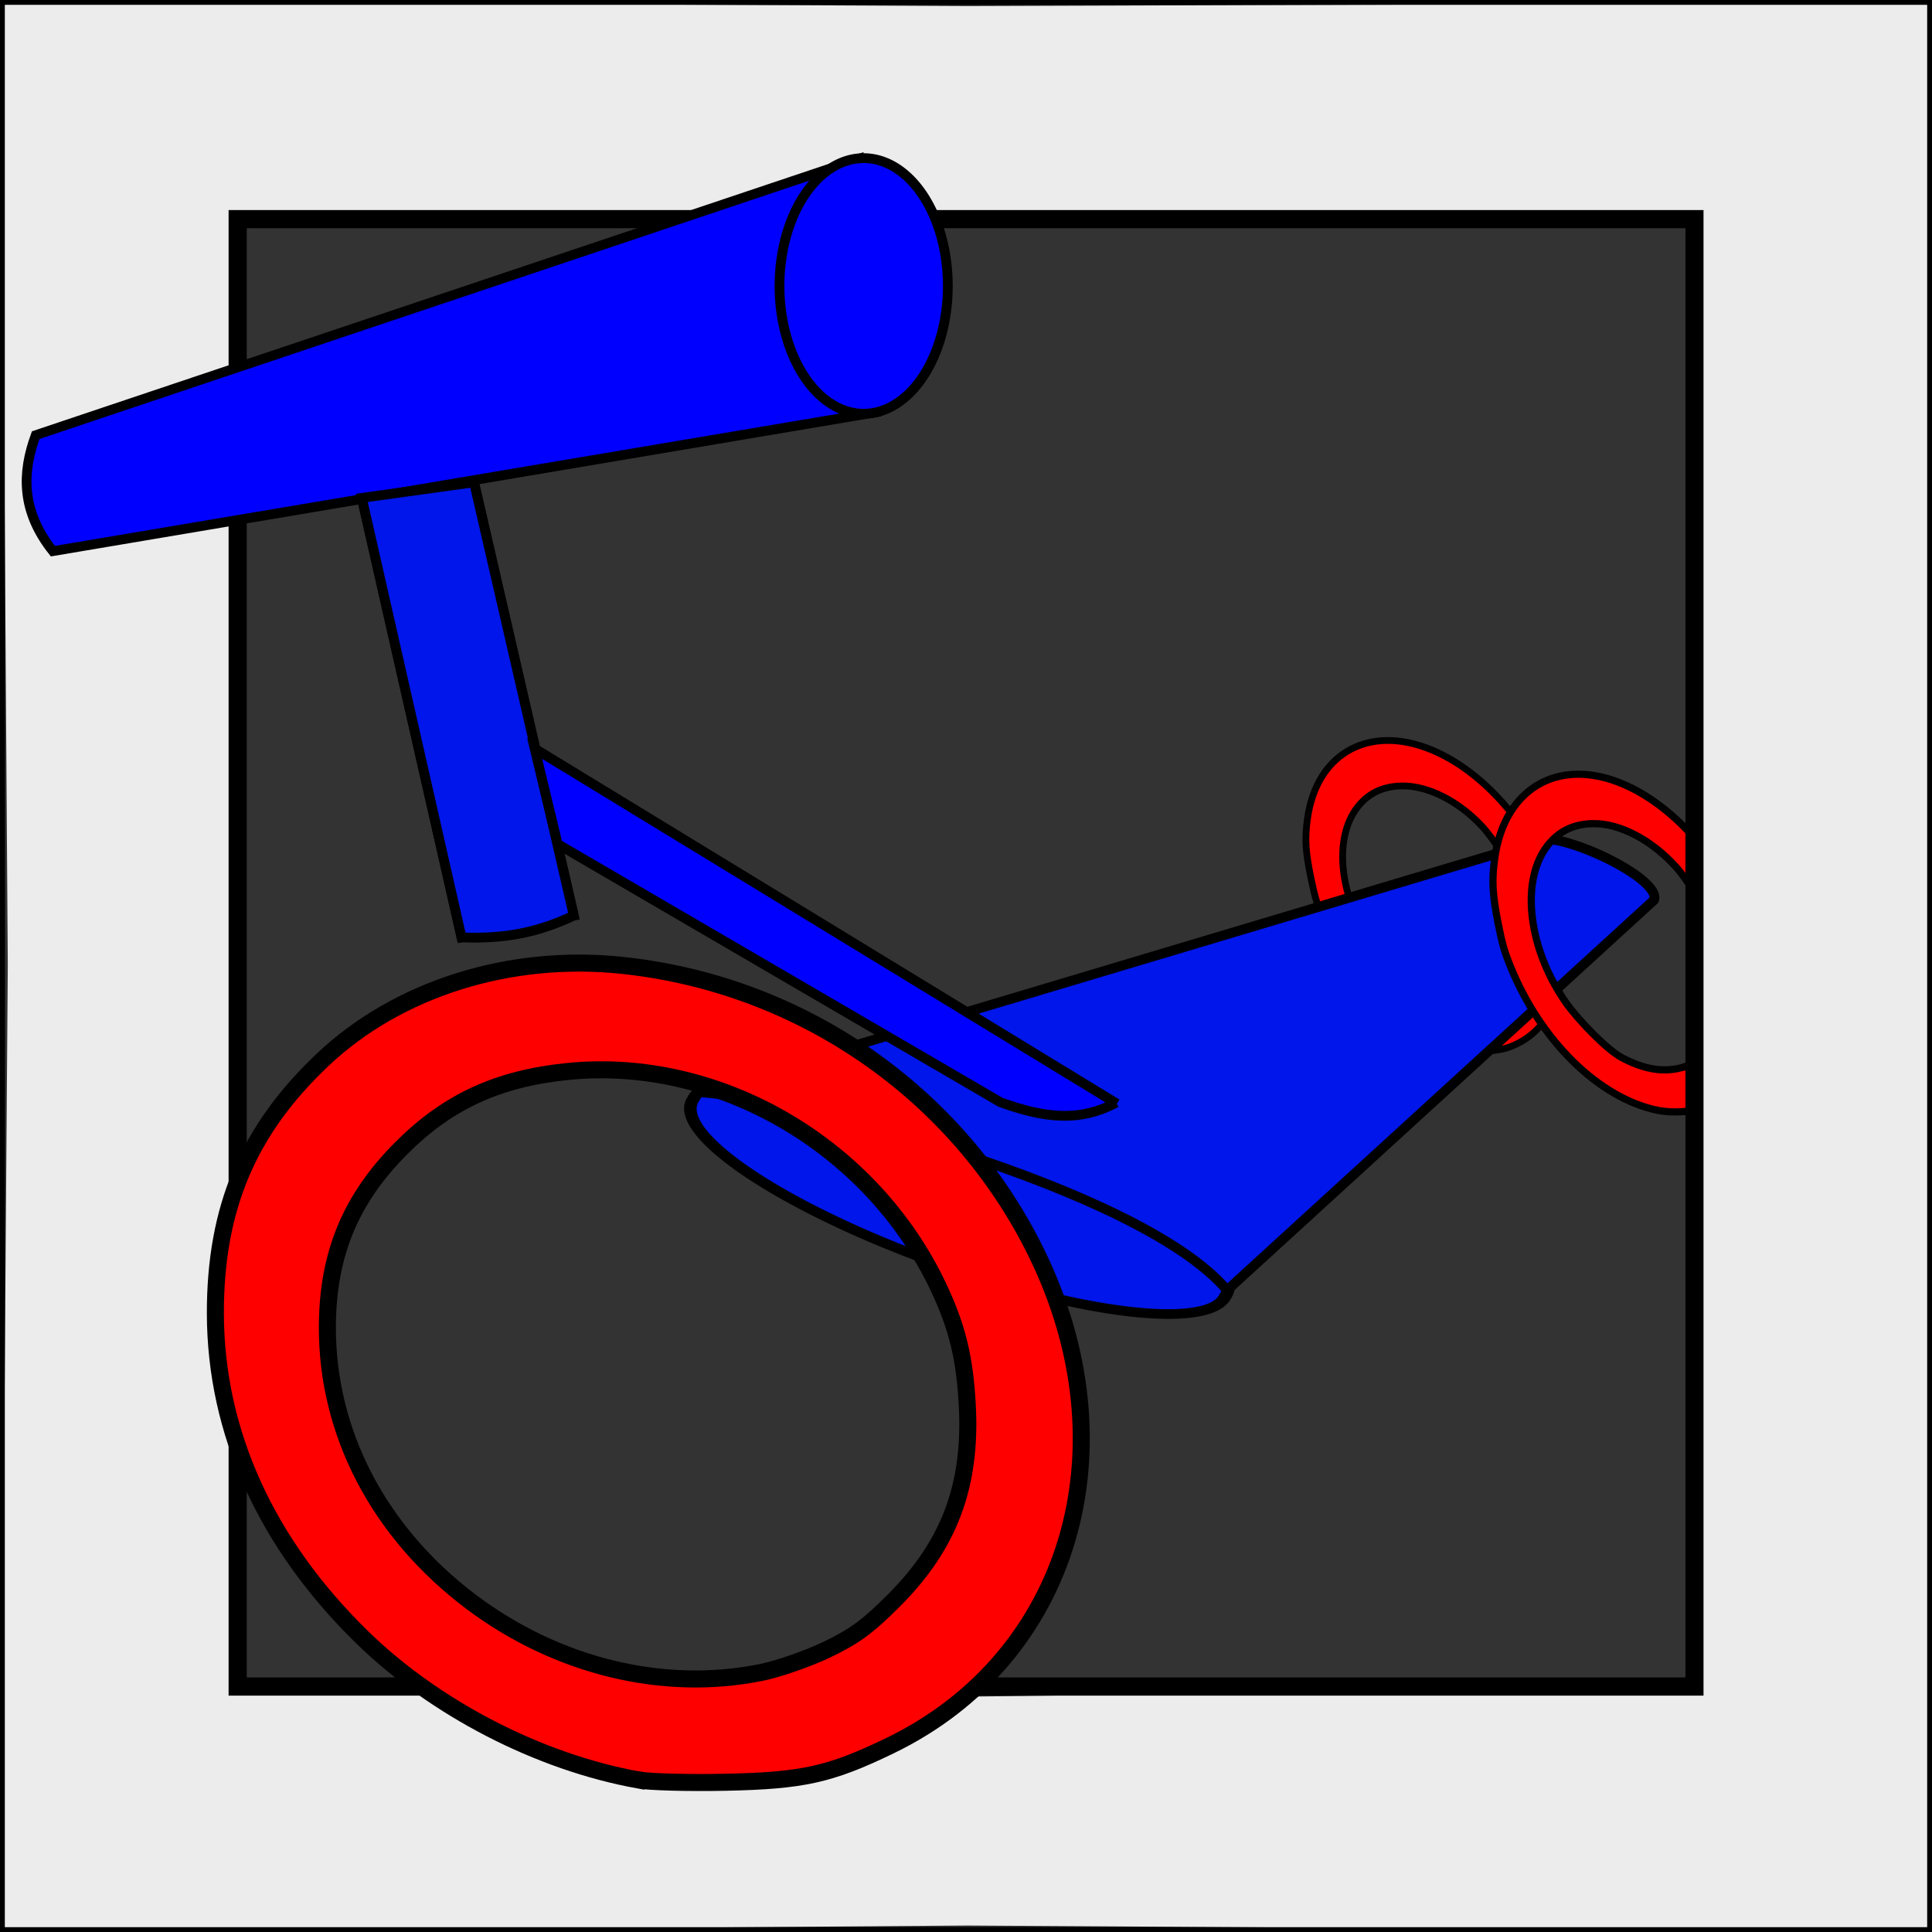 <?xml version="1.0" encoding="UTF-8" standalone="no"?>
<!-- Created with Inkscape (http://www.inkscape.org/) -->

<svg
   xmlns:dc="http://purl.org/dc/elements/1.1/"
   xmlns:cc="http://creativecommons.org/ns#"
   xmlns:rdf="http://www.w3.org/1999/02/22-rdf-syntax-ns#"
   xmlns:svg="http://www.w3.org/2000/svg"
   xmlns="http://www.w3.org/2000/svg"
   xmlns:sodipodi="http://sodipodi.sourceforge.net/DTD/sodipodi-0.dtd"
   xmlns:inkscape="http://www.inkscape.org/namespaces/inkscape"
   width="200"
   height="200"
   id="svg5590"
   version="1.1"
   inkscape:version="0.48.3.1 r9886"
   sodipodi:docname="icono2.svg">
  <rect width="100%" height="100%" fill="#333333" stroke="none"/>
  <defs
     id="defs5592" />
  <sodipodi:namedview
     id="base"
     pagecolor="#ffffff"
     bordercolor="#666666"
     borderopacity="1.0"
     inkscape:pageopacity="0"
     inkscape:pageshadow="2"
     inkscape:zoom="2.8284271"
     inkscape:cx="54.378071"
     inkscape:cy="90.707149"
     inkscape:current-layer="layer4"
     showgrid="true"
     inkscape:grid-bbox="true"
     inkscape:document-units="px"
     inkscape:window-width="1600"
     inkscape:window-height="815"
     inkscape:window-x="0"
     inkscape:window-y="28"
     inkscape:window-maximized="1"
     inkscape:snap-grids="false" />
  <g
     inkscape:groupmode="layer"
     id="layer3"
     inkscape:label="Basura"
     style="display:none">
    <g
       transform="translate(-179.5,124.5)"
       style="display:inline"
       id="g3858">
      <g
         id="g3885"
         transform="matrix(3.02,0,0,3.02,53.09,-10.412)"
         style="display:inline">
        <path
           sodipodi:type="arc"
           style="fill:#f20000;fill-opacity:1;stroke:#000000;stroke-width:0.1;stroke-miterlimit:4;stroke-opacity:1;stroke-dasharray:none"
           id="path3788-5"
           sodipodi:cx="14.478011"
           sodipodi:cy="8.2592812"
           sodipodi:rx="1.2901199"
           sodipodi:ry="1.6564502"
           d="m 15.768,8.259 a 1.29,1.656 0 1 1 -2.58,0 1.29,1.656 0 1 1 2.58,0 z"
           transform="matrix(0.815,-0.296,0.296,0.815,-1.224,4.182)" />
        <path
           transform="matrix(0.563,-0.204,0.204,0.563,3.185,4.941)"
           d="m 15.768,8.259 a 1.29,1.656 0 1 1 -2.58,0 1.29,1.656 0 1 1 2.58,0 z"
           sodipodi:ry="1.6564502"
           sodipodi:rx="1.2901199"
           sodipodi:cy="8.2592812"
           sodipodi:cx="14.478011"
           id="path3879"
           style="fill:#ffffff;fill-opacity:1;stroke:#000000;stroke-width:0.1;stroke-miterlimit:4;stroke-opacity:1;stroke-dasharray:none"
           sodipodi:type="arc" />
      </g>
      <g
         style="fill:#ea0000;fill-opacity:1"
         id="g5512"
         transform="matrix(3.02,0,0,3.02,81.551,8.149)">
        <g
           style="fill:#ea0000;fill-opacity:1"
           id="g3889">
          <path
             transform="matrix(2.851,0,0.454,2.851,-13.125,-27.087)"
             d="m 5.606,13.691 a 1.577,1.513 0 1 1 -3.154,0 1.577,1.513 0 1 1 3.154,0 z"
             sodipodi:ry="1.5131035"
             sodipodi:rx="1.5768131"
             sodipodi:cy="13.690526"
             sodipodi:cx="4.0296335"
             id="path2993"
             style="fill:#ea0000;fill-opacity:1;stroke:#000000;stroke-width:0.059;stroke-linecap:butt;stroke-linejoin:miter;stroke-miterlimit:4;stroke-opacity:1;stroke-dasharray:none"
             sodipodi:type="arc" />
          <path
             sodipodi:type="arc"
             style="fill:#ffffff;fill-opacity:1;stroke:#000000;stroke-width:0.059;stroke-linecap:butt;stroke-linejoin:miter;stroke-miterlimit:4;stroke-opacity:1;stroke-dasharray:none"
             id="path3875"
             sodipodi:cx="4.0296335"
             sodipodi:cy="13.690526"
             sodipodi:rx="1.5768131"
             sodipodi:ry="1.5131035"
             d="m 5.606,13.691 a 1.577,1.513 0 1 1 -3.154,0 1.577,1.513 0 1 1 3.154,0 z"
             transform="matrix(2.198,0,0.35,2.198,-9.071,-18.151)" />
        </g>
      </g>
      <g
         style="fill:#f00000;fill-opacity:1"
         id="g3881"
         transform="matrix(3.02,0,0,3.02,49.712,-2.388)">
        <path
           sodipodi:type="arc"
           style="fill:none;stroke:#000000;stroke-width:0.1;stroke-miterlimit:4;stroke-opacity:1;stroke-dasharray:none"
           id="path3788"
           sodipodi:cx="14.478011"
           sodipodi:cy="8.2592812"
           sodipodi:rx="1.2901199"
           sodipodi:ry="1.6564502"
           d="m 15.768,8.259 a 1.29,1.656 0 1 1 -2.58,0 1.29,1.656 0 1 1 2.58,0 z"
           transform="matrix(0.94,-0.341,0.341,0.94,-1.407,4.54)" />
        <path
           transform="matrix(0.619,-0.224,0.224,0.619,4.208,5.506)"
           d="m 15.768,8.259 a 1.29,1.656 0 1 1 -2.58,0 1.29,1.656 0 1 1 2.58,0 z"
           sodipodi:ry="1.6564502"
           sodipodi:rx="1.2901199"
           sodipodi:cy="8.2592812"
           sodipodi:cx="14.478011"
           id="path3877"
           style="fill:none;stroke:#000000;stroke-width:0.1;stroke-miterlimit:4;stroke-opacity:1;stroke-dasharray:none"
           sodipodi:type="arc" />
      </g>
    </g>
  </g>
  <g
     inkscape:groupmode="layer"
     id="layer2"
     inkscape:label="Fondo"
     transform="translate(0,152)"
     style="display:inline">
    <path
       style="fill:#ff0000;fill-opacity:1;stroke:#000000;stroke-width:0.699;stroke-miterlimit:4;stroke-opacity:1;stroke-dasharray:none;display:inline"
       d="m 151.558,-43.325 c -5.791,-1.131 -11.629,-6.599 -14.633,-13.704 -0.614,-1.452 -0.817,-2.133 -1.227,-4.126 -0.561,-2.723 -0.635,-4.018 -0.351,-6.084 0.971,-7.053 6.787,-10.002 13.505,-6.848 5.147,2.416 9.841,7.961 11.945,14.108 0.682,1.991 1.192,5.134 1.137,6.992 -0.142,4.735 -2.284,8.217 -5.793,9.417 -1.206,0.413 -3.183,0.518 -4.583,0.245 z m 2.266,-4.038 c 2.641,-0.609 4.482,-3.163 4.692,-6.511 0.102,-1.617 -0.814,-5.269 -1.539,-7.013 -0.701,-1.685 -2.421,-4.369 -3.611,-5.634 -2.4,-2.551 -5.52,-4.128 -8.15,-4.119 -2.004,0.007 -3.538,0.725 -4.684,2.189 -2.632,3.366 -1.821,9.751 1.885,14.835 1.187,1.628 4.101,4.538 5.625,5.295 2.182,1.083 3.96,1.378 5.782,0.957 z"
       id="path6205"
       inkscape:connector-curvature="0"
       sodipodi:nodetypes="ssssssssssssscssss" />
  </g>
  <g
     id="layer1"
     inkscape:label="Layer 1"
     inkscape:groupmode="layer"
     style="display:inline"
     transform="translate(0,152)">
    <path
       style="fill:#0016ea;fill-opacity:1;stroke:#000000;stroke-width:1.013;stroke-linecap:butt;stroke-linejoin:miter;stroke-miterlimit:4;stroke-opacity:1;stroke-dasharray:none"
       d="m 37.454,-100.458 10.326,45.5 11.617,-2.259 -10.326,-44.855 z"
       id="path3782"
       inkscape:connector-curvature="0" />
    <g
       style="display:inline"
       id="g6182"
       transform="matrix(3.354,0,0,3.354,22.67,-132.319)">
      <path
         transform="matrix(3.529,1.311,-1.59,2.678,19.969,-6.496)"
         d="m 8.176,11.172 a 2.326,0.685 0 1 1 -4.651,0 2.326,0.685 0 1 1 4.651,0 z"
         sodipodi:ry="0.68500972"
         sodipodi:rx="2.3257184"
         sodipodi:cy="11.171786"
         sodipodi:cx="5.850204"
         id="path5508"
         style="fill:#0016ea;fill-opacity:1;stroke:#000000;stroke-width:0.1;stroke-miterlimit:4;stroke-opacity:1;stroke-dasharray:none"
         sodipodi:type="arc" />
      <path
         sodipodi:nodetypes="ccccc"
         inkscape:connector-curvature="0"
         id="path3776"
         d="m 44.295,21.909 c 0.244,-0.737 -3.493,-2.417 -3.848,-1.732 l -25.64,7.665 c 2.632,0.124 13.581,2.889 16.308,6.112 z"
         style="fill:#0016ea;fill-opacity:1;stroke:#000000;stroke-width:0.302;stroke-linecap:butt;stroke-linejoin:miter;stroke-miterlimit:4;stroke-opacity:1;stroke-dasharray:none" />
    </g>
    <path
       sodipodi:nodetypes="ssssssssssssscssss"
       inkscape:connector-curvature="0"
       id="path3058"
       d="m 171.602,-37.059 c -6.03,-1.229 -12.111,-7.17 -15.24,-14.891 -0.639,-1.578 -0.85,-2.318 -1.278,-4.483 -0.584,-2.959 -0.662,-4.366 -0.366,-6.611 1.011,-7.663 7.068,-10.868 14.065,-7.441 5.36,2.625 10.249,8.65 12.44,15.33 0.71,2.164 1.242,5.578 1.184,7.597 -0.148,5.145 -2.379,8.928 -6.033,10.233 -1.256,0.448 -3.315,0.563 -4.772,0.266 z m 2.36,-4.387 c 2.751,-0.662 4.667,-3.436 4.887,-7.074 0.106,-1.757 -0.848,-5.725 -1.603,-7.62 -0.73,-1.831 -2.521,-4.747 -3.76,-6.122 -2.499,-2.772 -5.749,-4.486 -8.488,-4.475 -2.087,0.008 -3.685,0.787 -4.878,2.379 -2.741,3.658 -1.896,10.595 1.964,16.119 1.236,1.769 4.271,4.931 5.858,5.753 2.272,1.177 4.124,1.497 6.021,1.04 z"
       style="fill:#ff0000;fill-opacity:1;stroke:#000000;stroke-width:0.744;stroke-miterlimit:4;stroke-opacity:1;stroke-dasharray:none;display:inline" />
  </g>
  <g
     inkscape:groupmode="layer"
     id="layer6"
     inkscape:label="Borde"
     style="display:inline" />
  <g
     inkscape:groupmode="layer"
     id="layer4"
     inkscape:label="cuadro exterior"
     style="display:inline"
     transform="translate(0,152)">
    <rect
       style="fill:none;stroke:#000000;stroke-width:1.868;stroke-miterlimit:4;stroke-opacity:1;stroke-dasharray:none;display:inline"
       id="rect3084"
       width="150.815"
       height="151.916"
       x="24.598"
       y="-129.32" />
    <path
       style="fill:none;stroke:#000000;stroke-width:1px;stroke-linecap:butt;stroke-linejoin:miter;stroke-opacity:1"
       d="m 0,0 200,0 0,200 -200,0 z"
       id="path3996"
       inkscape:connector-curvature="0"
       transform="translate(0,-152)"
       sodipodi:nodetypes="ccccc" />
    <path
       style="fill:#ececec;fill-opacity:1;fill-rule:nonzero;stroke:#000000;stroke-width:0;stroke-miterlimit:4;stroke-opacity:1;stroke-dasharray:none"
       d="m 0.808,99.98 -0.688,-99.849 100.036,0.5 100.005,-0.344 -0.438,99.724 0.094,99.942 -99.661,-0.625 -100.098,0.75 z M 175.528,98.597 l -0.003,-76.168 -75.589,-0.054 -75.375,0.241 -0.064,75.861 0.127,76.226 75.357,0.938 75.106,-0.956 z"
       id="path4000"
       inkscape:connector-curvature="0"
       transform="translate(0,-152)"
       sodipodi:nodetypes="cccccccccccccccccc" />
    <rect
       y="-129.32"
       x="24.598"
       height="151.916"
       width="150.815"
       id="rect4021"
       style="fill:none;stroke:#000000;stroke-width:1.868;stroke-miterlimit:4;stroke-opacity:1;stroke-dasharray:none;display:inline" />
    <path
       sodipodi:nodetypes="ccccc"
       transform="translate(0,-152)"
       inkscape:connector-curvature="0"
       id="path4023"
       d="m 0,0 200,0 0,200 -200,0 z"
       style="fill:none;stroke:#000000;stroke-width:1px;stroke-linecap:butt;stroke-linejoin:miter;stroke-opacity:1" />
  </g>
  <g
     inkscape:groupmode="layer"
     id="layer7"
     inkscape:label="Segundo exterior"
     style="display:inline">
    <path
       style="fill:#0000ff;fill-opacity:1;stroke:#000000;stroke-width:1.006;stroke-linecap:butt;stroke-linejoin:miter;stroke-miterlimit:4;stroke-opacity:1;stroke-dasharray:none;display:inline"
       d="M 3.696,45.048 88.933,16.437 90.712,42.676 5.475,57.055 C 2.17,52.893 2.271,48.931 3.696,45.048 z"
       id="path6289"
       inkscape:connector-curvature="0"
       sodipodi:nodetypes="ccccc" />
    <path
       inkscape:connector-curvature="0"
       id="path5504"
       d="m 37.454,51.542 10.326,45.5 c 4.531,0.165 7.887,-0.506 11.617,-2.259 L 49.071,49.928 z"
       style="fill:#0016ea;fill-opacity:1;stroke:#000000;stroke-width:1.013;stroke-linecap:butt;stroke-linejoin:miter;stroke-miterlimit:4;stroke-opacity:1;stroke-dasharray:none;display:inline"
       sodipodi:nodetypes="ccccc" />
    <path
       style="fill:#0000ff;fill-opacity:1;stroke:#000000;stroke-width:1.013;stroke-linecap:butt;stroke-linejoin:miter;stroke-miterlimit:4;stroke-opacity:1;stroke-dasharray:none;display:inline"
       d="m 115.621,114.256 -60.27,-36.763 2.378,9.884 45.827,26.721 c 4.822,1.76 8.378,1.982 11.99,0.046"
       id="path3784"
       inkscape:connector-curvature="0"
       sodipodi:nodetypes="ccccc" />
  </g>
  <g
     inkscape:groupmode="layer"
     id="layer5"
     inkscape:label="Primer exterior"
     style="display:inline"
     transform="translate(0,152)">
    <path
       style="fill:#ff0000;stroke:#000000;stroke-width:1.764;stroke-miterlimit:4;stroke-opacity:1;stroke-dasharray:none"
       d="M 66.102,32.264 C 55.783,30.402 44.991,24.823 37.455,17.454 27.539,7.757 22.319,-3.771 22.296,-16.025 c -0.02,-10.9 3.385,-18.961 11.093,-26.257 7.779,-7.363 19.354,-11.015 31.018,-9.784 18.48,1.949 34.672,13.152 42.809,29.619 10.041,20.319 3.609,42.119 -15.095,51.162 -6.183,2.989 -9.006,3.618 -17.004,3.783 -3.805,0.079 -7.862,-0.027 -9.015,-0.235 z M 78.803,21.131 c 1.777,-0.361 4.836,-1.425 6.796,-2.364 2.852,-1.366 4.242,-2.387 6.957,-5.109 C 98.271,7.932 100.576,1.796 100.134,-6.514 99.872,-11.447 99.098,-14.619 97.149,-18.753 90.228,-33.428 74.367,-42.653 58.761,-41.08 c -7.207,0.727 -12.4,3.118 -17.205,7.923 -5.258,5.258 -7.633,10.979 -7.666,18.467 -0.049,11.003 5.333,21.318 14.873,28.506 8.873,6.686 19.909,9.373 30.041,7.315 l 0,0 z"
       id="path6227"
       inkscape:connector-curvature="0" />
    <path
       sodipodi:type="arc"
       style="fill:#0000ff;fill-opacity:1;stroke:#000000;stroke-width:0.1;stroke-miterlimit:4;stroke-opacity:1;stroke-dasharray:none;display:inline"
       id="path3786"
       sodipodi:cx="7.0080585"
       sodipodi:cy="0.70969087"
       sodipodi:rx="0.86007988"
       sodipodi:ry="1.3060472"
       d="m 7.868,0.71 a 0.86,1.306 0 1 1 -1.72,0 0.86,1.306 0 1 1 1.72,0 z"
       transform="matrix(10.13,0,0,10.13,18.415,-129.591)" />
  </g>
</svg>

